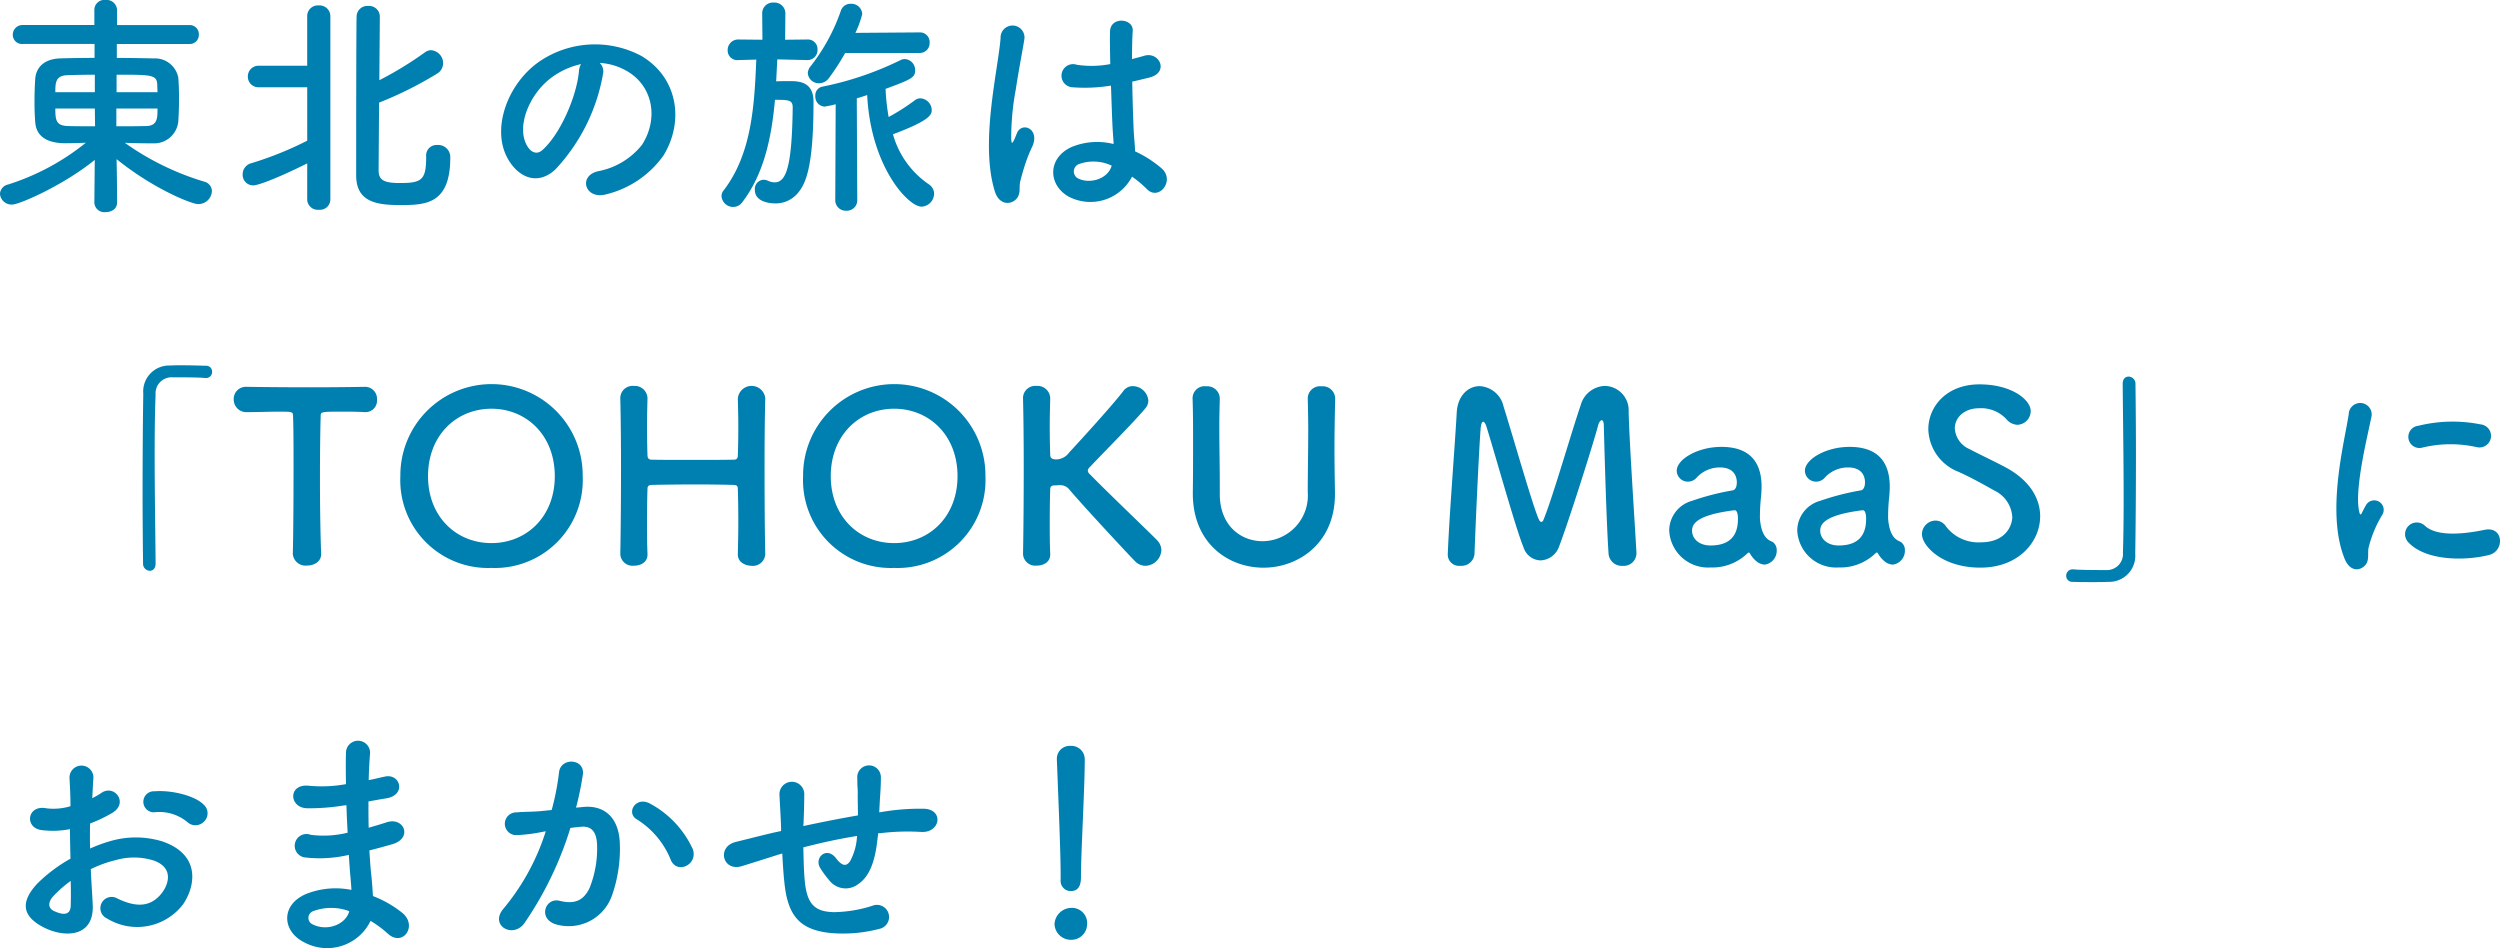 <svg xmlns="http://www.w3.org/2000/svg" width="285.431" height="108.235" viewBox="0 0 285.431 108.235">
  <path id="パス_12141" data-name="パス 12141" d="M12.177.837A1.143,1.143,0,0,0,13.446,1.89c.675,0,1.323-.351,1.323-1.08,0-2.43-.027-3.51-.054-4.968C19.008-.7,23.328.972,24,.972A1.555,1.555,0,0,0,25.6-.513a1.14,1.14,0,0,0-.891-1.08A30.916,30.916,0,0,1,15.66-6.021c.891.027,1.782.054,2.592.054h.567a2.766,2.766,0,0,0,2.943-2.511c.054-.783.081-1.755.081-2.7,0-.837-.027-1.62-.081-2.268a2.7,2.7,0,0,0-2.808-2.214c-1.242-.027-2.7-.054-4.212-.054v-1.593H23a1.04,1.04,0,0,0,1.107-1.08A1.04,1.04,0,0,0,23-19.467H14.769V-21.2a1.2,1.2,0,0,0-1.323-1.134A1.141,1.141,0,0,0,12.177-21.2v1.728H4.023a1.112,1.112,0,0,0-1.161,1.134,1.047,1.047,0,0,0,1.161,1.026H12.2v1.593c-1.485,0-2.862.027-3.861.054-2.133.054-2.862,1.269-2.916,2.4-.054.756-.081,1.674-.081,2.592,0,.783.027,1.566.081,2.241.054.945.513,2.457,3.456,2.457.7,0,1.485-.027,2.322-.054A27.193,27.193,0,0,1,2.349-1.269,1.16,1.16,0,0,0,1.4-.189a1.331,1.331,0,0,0,1.4,1.215c.837,0,5.913-2.241,9.423-5.1L12.177.81ZM14.715-11.8v-2c4,0,4.59,0,4.644,1.134,0,.27.027.567.027.864Zm4.671,1.863c0,1.107,0,2-1.35,2-1.053.027-2.187.027-3.348.027V-9.936ZM12.231-11.8H7.722c0-1.026,0-1.89,1.35-1.944.837-.027,1.971-.054,3.159-.054Zm.027,3.888c-1.134,0-2.214,0-3.159-.027-1.3-.054-1.377-.7-1.377-2h4.509Zm37.8,3.429v.162c0,2.565-.567,2.889-2.97,2.889-1.782,0-2.4-.3-2.457-1.323,0-.513.027-4.05.054-7.857A42.868,42.868,0,0,0,51.273-13.9,1.407,1.407,0,0,0,52-15.12,1.5,1.5,0,0,0,50.625-16.6a1.227,1.227,0,0,0-.7.243,40.511,40.511,0,0,1-5.211,3.186c.027-3.564.054-6.777.054-7.317a1.222,1.222,0,0,0-1.323-1.161,1.228,1.228,0,0,0-1.323,1.107c-.054.837-.054,17.091-.054,18.225,0,3.024,2.295,3.4,4.968,3.4,2.916,0,5.778-.054,5.778-5.427a1.38,1.38,0,0,0-1.485-1.431,1.187,1.187,0,0,0-1.269,1.269ZM36.477.459A1.207,1.207,0,0,0,37.8,1.62,1.193,1.193,0,0,0,39.123.459V-20.493A1.233,1.233,0,0,0,37.8-21.708a1.218,1.218,0,0,0-1.323,1.215v5.67H31a1.218,1.218,0,0,0-1.3,1.242A1.213,1.213,0,0,0,31-12.366h5.481v6.1a39.2,39.2,0,0,1-6.453,2.592,1.3,1.3,0,0,0-.918,1.242,1.2,1.2,0,0,0,1.215,1.269c.459,0,2.349-.621,6.156-2.511Zm33.4-15.606a7,7,0,0,1,3.348,1.08c2.673,1.7,3.4,5.238,1.485,8.262a8.365,8.365,0,0,1-5.022,3.024c-2.322.54-1.485,3.267.891,2.646A11.287,11.287,0,0,0,77.166-4.59c2.349-3.861,1.674-8.829-2.511-11.34a11.28,11.28,0,0,0-11.664.621C59.373-12.8,57.564-7.776,59.265-4.428,60.453-2.106,62.721-1.053,64.8-2.97A21.266,21.266,0,0,0,70.254-13.9,1.35,1.35,0,0,0,69.876-15.147Zm-2.133.135a1.91,1.91,0,0,0-.243.837c-.27,2.916-2.16,7.209-4.185,8.991-.675.594-1.377.189-1.782-.594-1.134-2.079.216-5.67,2.727-7.614A8.947,8.947,0,0,1,67.743-15.012Zm38.637-1.269a1.124,1.124,0,0,0,1.161-1.188,1.1,1.1,0,0,0-1.134-1.161h-.027l-7.317.054a10.766,10.766,0,0,0,.783-2.16,1.236,1.236,0,0,0-1.3-1.161,1.146,1.146,0,0,0-1.134.783,21.792,21.792,0,0,1-3.456,6.345,1.3,1.3,0,0,0-.324.81,1.254,1.254,0,0,0,1.3,1.134,1.4,1.4,0,0,0,1.134-.621A26.68,26.68,0,0,0,97.9-16.281ZM96.768.486a1.2,1.2,0,0,0,1.269,1.242A1.188,1.188,0,0,0,99.279.486L99.225-11.1c.378-.108.783-.243,1.188-.378.4,8.154,4.671,12.744,6.21,12.744a1.507,1.507,0,0,0,1.431-1.485,1.316,1.316,0,0,0-.621-1.08,10.217,10.217,0,0,1-4.077-5.7c4.185-1.566,4.428-2.214,4.428-2.781a1.377,1.377,0,0,0-1.3-1.323,1.019,1.019,0,0,0-.621.216,24.306,24.306,0,0,1-3,1.917,23.878,23.878,0,0,1-.351-3.213c3-1.107,3.375-1.3,3.375-2.133a1.247,1.247,0,0,0-1.161-1.269,1.065,1.065,0,0,0-.54.135,36.357,36.357,0,0,1-8.937,3.024,1,1,0,0,0-.756,1.053,1.127,1.127,0,0,0,1.053,1.215,10.922,10.922,0,0,0,1.269-.27ZM93.582-15.471a1.14,1.14,0,0,0,1.161-1.188,1.1,1.1,0,0,0-1.161-1.161h-.027l-2.511.027.027-3a1.238,1.238,0,0,0-1.323-1.242,1.224,1.224,0,0,0-1.323,1.242l.027,3-2.7-.027h-.027a1.2,1.2,0,0,0-1.242,1.242,1.1,1.1,0,0,0,1.242,1.107h.027l2-.054c-.216,5.211-.513,10.746-3.726,14.931a.994.994,0,0,0-.243.675A1.333,1.333,0,0,0,85.131,1.3a1.265,1.265,0,0,0,1-.513c2.538-3.294,3.375-7.533,3.753-11.718,1.512,0,2.025,0,2.025.864-.081,6.48-.675,8.559-2.052,8.559a1.835,1.835,0,0,1-.783-.189,1.252,1.252,0,0,0-.513-.108,1.052,1.052,0,0,0-.972,1.161c0,1.323,1.593,1.539,2.349,1.539,1.458,0,2.916-.864,3.591-3.213.378-1.269.756-3.51.756-8.4,0-2.295-1.674-2.349-2.727-2.349-.486,0-1.053,0-1.539.027.054-.837.081-1.7.135-2.511l3.4.081ZM130.653-2.16a12.435,12.435,0,0,1,1.674,1.4c1.35,1.431,3.267-.918,1.728-2.322A12.892,12.892,0,0,0,131-5.049c-.027-.864-.135-1.755-.162-2.43-.054-1.323-.135-3.429-.162-5.535.648-.135,1.3-.3,1.944-.459,2.322-.567,1.161-3.024-.594-2.484-.432.135-.918.243-1.377.378,0-1.323.027-2.457.081-3.213.108-1.458-2.538-1.7-2.592.054-.027.837,0,2.214.027,3.726a11.337,11.337,0,0,1-3.807.081,1.322,1.322,0,1,0-.54,2.565,18.553,18.553,0,0,0,4.428-.189c.081,2.133.135,4.212.216,5.319.027.513.081.918.081,1.35a7.677,7.677,0,0,0-4.752.324c-2.808,1.242-2.754,4.32-.4,5.67A5.362,5.362,0,0,0,130.653-2.16ZM117.369.459c.675-.648.324-1.4.54-2.16.108-.432.27-1.026.486-1.7a16.522,16.522,0,0,1,.837-2.133c.972-2.025-1.08-2.943-1.7-1.647-.054.135-.243.621-.324.783-.27.54-.3.459-.351-.027a30.055,30.055,0,0,1,.513-5.643c.351-2.3.81-4.644,1-5.859a1.367,1.367,0,1,0-2.727-.054c-.135,1.755-.729,4.779-1.08,8.046s-.432,6.75.432,9.477C115.452,1,116.667,1.107,117.369.459Zm10.962-3.888c-.432,1.593-2.619,2.16-3.915,1.431a.9.9,0,0,1,.162-1.593,4.873,4.873,0,0,1,3.726.162ZM19.17,42c-.027-3.456-.108-8.181-.108-12.393,0-2.646.027-5.076.108-6.858a1.835,1.835,0,0,1,1.917-2c2.808,0,3.564.054,3.726.081h.108a.68.68,0,0,0,.7-.7.672.672,0,0,0-.729-.7c-.972-.027-1.809-.054-2.754-.054-.432,0-.864,0-1.323.027a2.961,2.961,0,0,0-3.051,3.213c-.054,3.213-.081,7.371-.081,11.394,0,2.916.027,5.724.054,8.046a.8.8,0,0,0,.756.783c.351,0,.675-.243.675-.81Zm15.66-1.134a1.46,1.46,0,0,0,1.62,1.377c.837,0,1.674-.459,1.62-1.4-.081-2-.135-5.292-.135-8.532,0-2.646.027-5.265.081-7.1,0-.54,0-.54,2.673-.54.648,0,1.431,0,2.349.054h.108a1.311,1.311,0,0,0,1.3-1.431,1.363,1.363,0,0,0-1.4-1.458c-1.539.027-3.834.054-6.129.054-2.808,0-5.67-.027-7.29-.054h-.054a1.387,1.387,0,0,0-1.485,1.431,1.439,1.439,0,0,0,1.539,1.458c1.269,0,2.538-.054,3.564-.054,1.593,0,1.674,0,1.674.54.054,1.431.054,3.672.054,6.048,0,3.564-.027,7.479-.081,9.585Zm22.68,1.647A10.037,10.037,0,0,0,67.932,32.037a10.409,10.409,0,1,0-20.817,0A10.016,10.016,0,0,0,57.51,42.513Zm0-2.835c-4,0-7.236-3-7.236-7.641,0-4.671,3.24-7.7,7.236-7.7s7.236,3.024,7.236,7.7C64.746,36.681,61.506,39.678,57.51,39.678ZM88.776,40.92c-.054-2.268-.081-6.156-.081-9.936,0-2.943.027-5.832.081-7.8v-.054a1.573,1.573,0,0,0-3.132.054c.027,1.08.054,2.16.054,3.132,0,1.485-.027,2.7-.054,3.348,0,.3-.108.486-.432.486-.972.027-3,.027-4.968.027-1.944,0-3.807,0-4.482-.027-.216,0-.432-.108-.432-.513-.027-.675-.054-1.89-.054-3.348,0-.945.027-2.025.054-3.1v-.054a1.449,1.449,0,0,0-1.566-1.4,1.4,1.4,0,0,0-1.539,1.458c.054,2.052.081,4.914.081,7.938,0,3.375-.027,6.939-.081,9.8v.027a1.4,1.4,0,0,0,1.566,1.3c.783,0,1.539-.4,1.539-1.269V40.92c-.054-1.242-.054-2.457-.054-3.537,0-1.782.027-3.213.054-3.915,0-.4.3-.432.513-.432,1.053-.027,3.132-.054,5.13-.054,1.62,0,3.213.027,4.158.054.405.027.513.081.513.513.027.729.054,2.133.054,3.834,0,1.107-.027,2.322-.054,3.537v.054c0,.864.783,1.269,1.566,1.3a1.42,1.42,0,0,0,1.566-1.323Zm14.715,1.593a10.037,10.037,0,0,0,10.422-10.476,10.409,10.409,0,1,0-20.817,0A10.016,10.016,0,0,0,103.491,42.513Zm0-2.835c-4,0-7.236-3-7.236-7.641,0-4.671,3.24-7.7,7.236-7.7s7.236,3.024,7.236,7.7C110.727,36.681,107.487,39.678,103.491,39.678Zm14.715,1.269a1.4,1.4,0,0,0,1.566,1.3c.783,0,1.539-.4,1.539-1.269V40.92c-.054-1.242-.054-2.43-.054-3.51,0-1.755.027-3.186.054-3.888,0-.4.3-.432.513-.432s.378-.027.567-.027a1.331,1.331,0,0,1,1.134.54c1.971,2.295,6.534,7.182,7.452,8.127a1.668,1.668,0,0,0,1.215.54A1.878,1.878,0,0,0,134,40.488a1.647,1.647,0,0,0-.459-1.107c-.459-.513-5.4-5.211-7.7-7.56a.663.663,0,0,1-.243-.4.65.65,0,0,1,.243-.432c1.89-2,5.184-5.292,6.372-6.75a1.325,1.325,0,0,0,.3-.837,1.81,1.81,0,0,0-1.755-1.647,1.332,1.332,0,0,0-1.107.567c-1.107,1.458-4.239,4.914-6.183,7.02a1.861,1.861,0,0,1-1.458.783c-.648,0-.7-.3-.7-.54-.027-.675-.054-1.863-.054-3.321,0-.945.027-2,.054-3.078v-.054a1.449,1.449,0,0,0-1.566-1.4,1.4,1.4,0,0,0-1.539,1.458c.054,2.052.081,4.914.081,7.938,0,3.375-.027,6.939-.081,9.8Zm27.459,1.539c3.969,0,8.289-2.808,8.154-8.694-.027-1.7-.054-3.213-.054-4.752,0-1.755.027-3.591.081-5.832v-.054a1.428,1.428,0,0,0-1.566-1.377,1.4,1.4,0,0,0-1.566,1.431c.027,1.161.054,2.349.054,3.537,0,2.376-.054,4.779-.054,7.128a5.214,5.214,0,0,1-5.157,5.589c-2.457,0-4.887-1.755-4.887-5.373V32.982c0-2.187-.054-4.4-.054-6.615,0-1.053.027-2.106.054-3.159v-.054a1.419,1.419,0,0,0-1.539-1.377,1.373,1.373,0,0,0-1.566,1.431c.054,1.566.054,3.186.054,4.833,0,1.971,0,3.969-.027,5.859v.135C137.592,39.678,141.615,42.486,145.665,42.486ZM166.7,41.055a1.282,1.282,0,0,0,1.431,1.215,1.488,1.488,0,0,0,1.62-1.35c.135-3.726.513-11.934.7-14.31.054-.567.162-.783.3-.783.108,0,.243.189.351.513,1,3.186,3.375,11.745,4.239,13.8a2.1,2.1,0,0,0,1.944,1.512,2.337,2.337,0,0,0,2.106-1.539c1.107-2.889,3.888-11.664,4.482-13.9.081-.324.27-.567.4-.567s.243.189.243.648c0,0,.27,10.719.54,14.58a1.508,1.508,0,0,0,1.62,1.4,1.449,1.449,0,0,0,1.566-1.4v-.108c-.216-3.834-.81-12.609-.891-16.092a2.784,2.784,0,0,0-2.7-2.943,2.981,2.981,0,0,0-2.781,2.214c-1.053,3.078-3.213,10.584-4.239,13.068-.054.162-.162.243-.243.243-.108,0-.189-.081-.27-.243-.648-1.323-3.024-9.693-4.05-12.933a2.953,2.953,0,0,0-2.727-2.322c-1.269,0-2.511,1.026-2.619,3.024-.216,3.915-.837,11.5-1.026,16.227Zm36.18,1.08a1.59,1.59,0,0,0,1.377-1.62,1.129,1.129,0,0,0-.432-.945c-.216-.162-1.215-.243-1.458-2.4a4.189,4.189,0,0,1-.027-.621,21.1,21.1,0,0,1,.135-2.241c.027-.378.054-.7.054-1.053,0-3.1-1.62-4.563-4.59-4.563-2.727,0-5.1,1.431-5.1,2.727a1.268,1.268,0,0,0,1.3,1.242,1.309,1.309,0,0,0,1-.486,3.574,3.574,0,0,1,2.646-1.134c1.836,0,1.917,1.377,1.917,1.7,0,.567-.216.891-.486.918a29.179,29.179,0,0,0-4.617,1.188,3.548,3.548,0,0,0-2.619,3.375,4.441,4.441,0,0,0,4.725,4.239,5.762,5.762,0,0,0,4.212-1.62.233.233,0,0,1,.162-.081.145.145,0,0,1,.108.081,3.218,3.218,0,0,0,.729.891A1.58,1.58,0,0,0,202.878,42.135Zm-3.429-6.21c.324,0,.378.594.378,1,0,1.917-.945,3.024-3.132,3.024-1.377,0-2.106-.837-2.106-1.674,0-.648.27-1.782,4.833-2.349Zm18.063,6.21a1.59,1.59,0,0,0,1.377-1.62,1.129,1.129,0,0,0-.432-.945c-.216-.162-1.215-.243-1.458-2.4a4.189,4.189,0,0,1-.027-.621,21.1,21.1,0,0,1,.135-2.241c.027-.378.054-.7.054-1.053,0-3.1-1.62-4.563-4.59-4.563-2.727,0-5.1,1.431-5.1,2.727a1.268,1.268,0,0,0,1.3,1.242,1.309,1.309,0,0,0,1-.486,3.574,3.574,0,0,1,2.646-1.134c1.836,0,1.917,1.377,1.917,1.7,0,.567-.216.891-.486.918a29.179,29.179,0,0,0-4.617,1.188A3.548,3.548,0,0,0,206.6,38.22a4.441,4.441,0,0,0,4.725,4.239,5.762,5.762,0,0,0,4.212-1.62.233.233,0,0,1,.162-.081.145.145,0,0,1,.108.081,3.218,3.218,0,0,0,.729.891A1.58,1.58,0,0,0,217.512,42.135Zm-3.429-6.21c.324,0,.378.594.378,1,0,1.917-.945,3.024-3.132,3.024-1.377,0-2.106-.837-2.106-1.674,0-.648.27-1.782,4.833-2.349Zm20.25.7c0-2-1.134-4.05-3.834-5.535-1.242-.675-3.1-1.539-4.212-2.133a2.773,2.773,0,0,1-1.7-2.376c0-1.215,1.053-2.3,2.781-2.3a3.939,3.939,0,0,1,3.105,1.242,1.714,1.714,0,0,0,1.269.648,1.574,1.574,0,0,0,1.512-1.566c0-1.269-2.133-3.051-5.859-3.051s-5.832,2.511-5.832,5.13a5.372,5.372,0,0,0,3.456,4.86c1.431.648,2.889,1.458,4.077,2.133a3.564,3.564,0,0,1,2.052,3.024c0,.864-.648,2.889-3.618,2.889a4.642,4.642,0,0,1-3.942-1.809,1.454,1.454,0,0,0-1.188-.675,1.578,1.578,0,0,0-1.566,1.539c0,1.323,2.268,3.834,6.669,3.834C231.876,42.486,234.333,39.516,234.333,36.627Zm9.423-15.12c.027,3.645.108,8.721.108,13.122,0,2.349-.027,4.509-.081,6.129a1.835,1.835,0,0,1-1.917,2c-2.808,0-3.564-.054-3.726-.081h-.108a.725.725,0,0,0-.729.729.687.687,0,0,0,.729.7c.81.027,1.539.027,2.295.027.567,0,1.134,0,1.782-.027a2.982,2.982,0,0,0,3.078-3.213c.054-3.213.081-7.371.081-11.394,0-2.916-.027-5.724-.054-8.046a.8.8,0,0,0-.783-.783c-.351,0-.675.243-.675.81Zm40.392,7.209a1.321,1.321,0,1,0,.459-2.592,16.3,16.3,0,0,0-7.1.162,1.271,1.271,0,1,0,.378,2.511A13.678,13.678,0,0,1,284.148,28.716Zm1.458,12.312c1.782-.459,1.647-3.321-.54-2.862-2.106.432-5.346.864-6.8-.459a1.337,1.337,0,0,0-1.917,1.863C278.289,41.676,282.717,41.757,285.606,41.028Zm-14.283,1.3c.675-.594.351-1.431.513-2.16a13.613,13.613,0,0,1,1.593-3.78,1.082,1.082,0,0,0-1.89-1.053c-.108.189-.405.729-.459.864-.108.243-.216.324-.3-.027-.648-2.511.972-8.856,1.4-11.043a1.313,1.313,0,1,0-2.619-.162c-.486,3.213-2.619,11.2-.459,16.524C269.649,42.81,270.648,42.918,271.323,42.324ZM24.7,71.472a1.312,1.312,0,0,0-.027-1.917c-.972-1.026-3.672-1.7-5.616-1.539a1.2,1.2,0,1,0,.135,2.376A5.044,5.044,0,0,1,22.761,71.5,1.362,1.362,0,0,0,24.7,71.472ZM11.772,76.9a13.721,13.721,0,0,1,2.835-1.026,7.542,7.542,0,0,1,4.374.054c2.349.864,1.593,2.781.945,3.645-1.3,1.728-3.024,1.7-5.13.675a1.288,1.288,0,1,0-1.161,2.295,6.593,6.593,0,0,0,8.667-1.62c1.377-2,2.106-5.643-2.349-7.182a10.36,10.36,0,0,0-5.994-.027,16.621,16.621,0,0,0-2.268.837c-.027-1.026-.027-2.025,0-2.862a15.608,15.608,0,0,0,2.538-1.215c1.89-1.134.243-3.267-1.215-2.295a8.114,8.114,0,0,1-1.08.621c.054-.81.081-1.674.135-2.268a1.367,1.367,0,1,0-2.727.027c.054,1.026.108,1.89.108,3.159a6.74,6.74,0,0,1-2.727.243C4.482,69.5,4.158,72.2,6.156,72.444a10.124,10.124,0,0,0,3.24-.108c0,1.08.027,2.241.054,3.375a17.391,17.391,0,0,0-3.807,2.862c-1.431,1.566-2.322,3.483.891,5.049,2.214,1.08,5.67,1.134,5.454-2.727C11.934,79.734,11.826,78.33,11.772,76.9Zm-2.295,1.35c.027,1.107.027,2.106,0,2.835-.027,1.053-.81,1.134-1.971.567-.621-.3-.621-1-.054-1.62A13.255,13.255,0,0,1,9.477,78.249Zm31.482-8.64c.027,1.053.081,2.106.135,3.132a11.506,11.506,0,0,1-4.212.243,1.343,1.343,0,1,0-.567,2.592,14.681,14.681,0,0,0,4.914-.3c.054.837.108,1.593.162,2.241.054.621.108,1.188.135,1.755a9.124,9.124,0,0,0-5.157.459c-2.943,1.242-2.781,4.266-.216,5.535a5.507,5.507,0,0,0,7.56-2.457,12.432,12.432,0,0,1,1.971,1.458c1.7,1.566,3.456-.891,1.647-2.376a12.557,12.557,0,0,0-3.348-1.917c-.054-.972-.135-1.944-.216-2.673-.081-.783-.135-1.62-.189-2.538.783-.189,1.647-.432,2.592-.7,2.4-.675,1.377-3.159-.621-2.511-.729.243-1.4.432-2.052.621-.027-1-.027-2-.027-3,.621-.108,1.3-.243,2.025-.351,2.349-.378,1.62-2.889-.162-2.484-.648.135-1.269.3-1.836.4.027-1.08.081-2.16.162-3.132a1.377,1.377,0,0,0-2.754.027c-.027.864-.027,2.133,0,3.564a15.53,15.53,0,0,1-4.185.189c-2.457-.3-2.349,2.511-.27,2.565a24.292,24.292,0,0,0,4.239-.324Zm.324,12.1c-.405,1.512-2.511,2.322-4.158,1.512a.816.816,0,0,1,.081-1.539A5.879,5.879,0,0,1,41.283,81.705Zm39.2-7.128a11.193,11.193,0,0,0-4.806-5.13c-1.674-.972-2.862,1.053-1.539,1.782A9.7,9.7,0,0,1,78,75.873C78.732,77.547,81.162,76.359,80.487,74.577Zm-13.311-4.7a35.576,35.576,0,0,0,.783-3.807c.216-1.809-2.538-1.971-2.727-.216a28.826,28.826,0,0,1-.837,4.293l-1.35.135c-.972.081-1.809.054-2.646.135a1.3,1.3,0,1,0,.081,2.592,18.317,18.317,0,0,0,2.916-.378l.324-.054a26.051,26.051,0,0,1-4.779,8.775c-1.755,1.971,1.053,3.537,2.349,1.7A39.784,39.784,0,0,0,66.528,72.2c.432-.054.837-.108,1.242-.135,1.242-.108,1.809.675,1.809,2.322a12.052,12.052,0,0,1-.864,4.671c-.756,1.593-1.89,1.836-3.429,1.458-1.647-.4-2.511,2.079-.378,2.7a5.234,5.234,0,0,0,6.345-3.24,16.082,16.082,0,0,0,.918-6.021c-.108-3.024-1.836-4.347-4.1-4.158ZM90.72,75.117c.054,1.134.135,2.376.243,3.348.378,3.672,1.674,5.346,5.211,5.724a16.253,16.253,0,0,0,5.589-.459,1.384,1.384,0,1,0-.756-2.646,15.028,15.028,0,0,1-4.4.729c-2.268-.054-3.132-.972-3.348-3.888-.081-.945-.108-2.241-.135-3.51,1.782-.459,3.888-.945,6.129-1.3a6.68,6.68,0,0,1-.783,2.862c-.378.567-.837.7-1.62-.324-1.053-1.377-2.511-.081-1.809,1.107a10.839,10.839,0,0,0,1.053,1.431,2.352,2.352,0,0,0,3.321.4c1.269-.864,1.809-2.538,2.079-4.374.054-.459.135-.945.162-1.4.378-.027.729-.081,1.107-.108a25.656,25.656,0,0,1,3.807-.054c2.187.135,2.619-2.511.4-2.646a25.682,25.682,0,0,0-4.482.3c-.243.027-.459.081-.7.108.027-.54.054-1.08.081-1.539.054-.756.108-1.539.108-2.457a1.35,1.35,0,0,0-2.7-.027c.027.594,0,.837.027,1.053a9.949,9.949,0,0,1,.027,1.08c0,.675.027,1.431.027,2.241-2.214.378-4.455.837-6.237,1.215l.027-.351c.054-1.269.081-2.511.081-3.375a1.419,1.419,0,0,0-2.835.108c.054,1.161.135,2.268.189,3.834v.351l-.756.162c-1.188.27-3.186.783-4.4,1.08-2.241.54-1.512,3.4.621,2.781.81-.243,1.836-.567,4.212-1.323ZM122.5,78.141a1.161,1.161,0,0,0,1.134,1.269c1.188,0,1.188-1.134,1.188-1.782,0-2.619.432-10.044.432-13.23a1.527,1.527,0,0,0-1.62-1.566,1.464,1.464,0,0,0-1.566,1.485V64.4c.162,4.239.432,10.53.432,13.149v.567Zm3.024,5.049a1.742,1.742,0,0,0-1.863-1.863A1.95,1.95,0,0,0,121.8,83.19a1.87,1.87,0,0,0,1.863,1.782A1.8,1.8,0,0,0,125.523,83.19Z" transform="translate(-1.404 22.329)" fill="#0080b0"/>
</svg>
